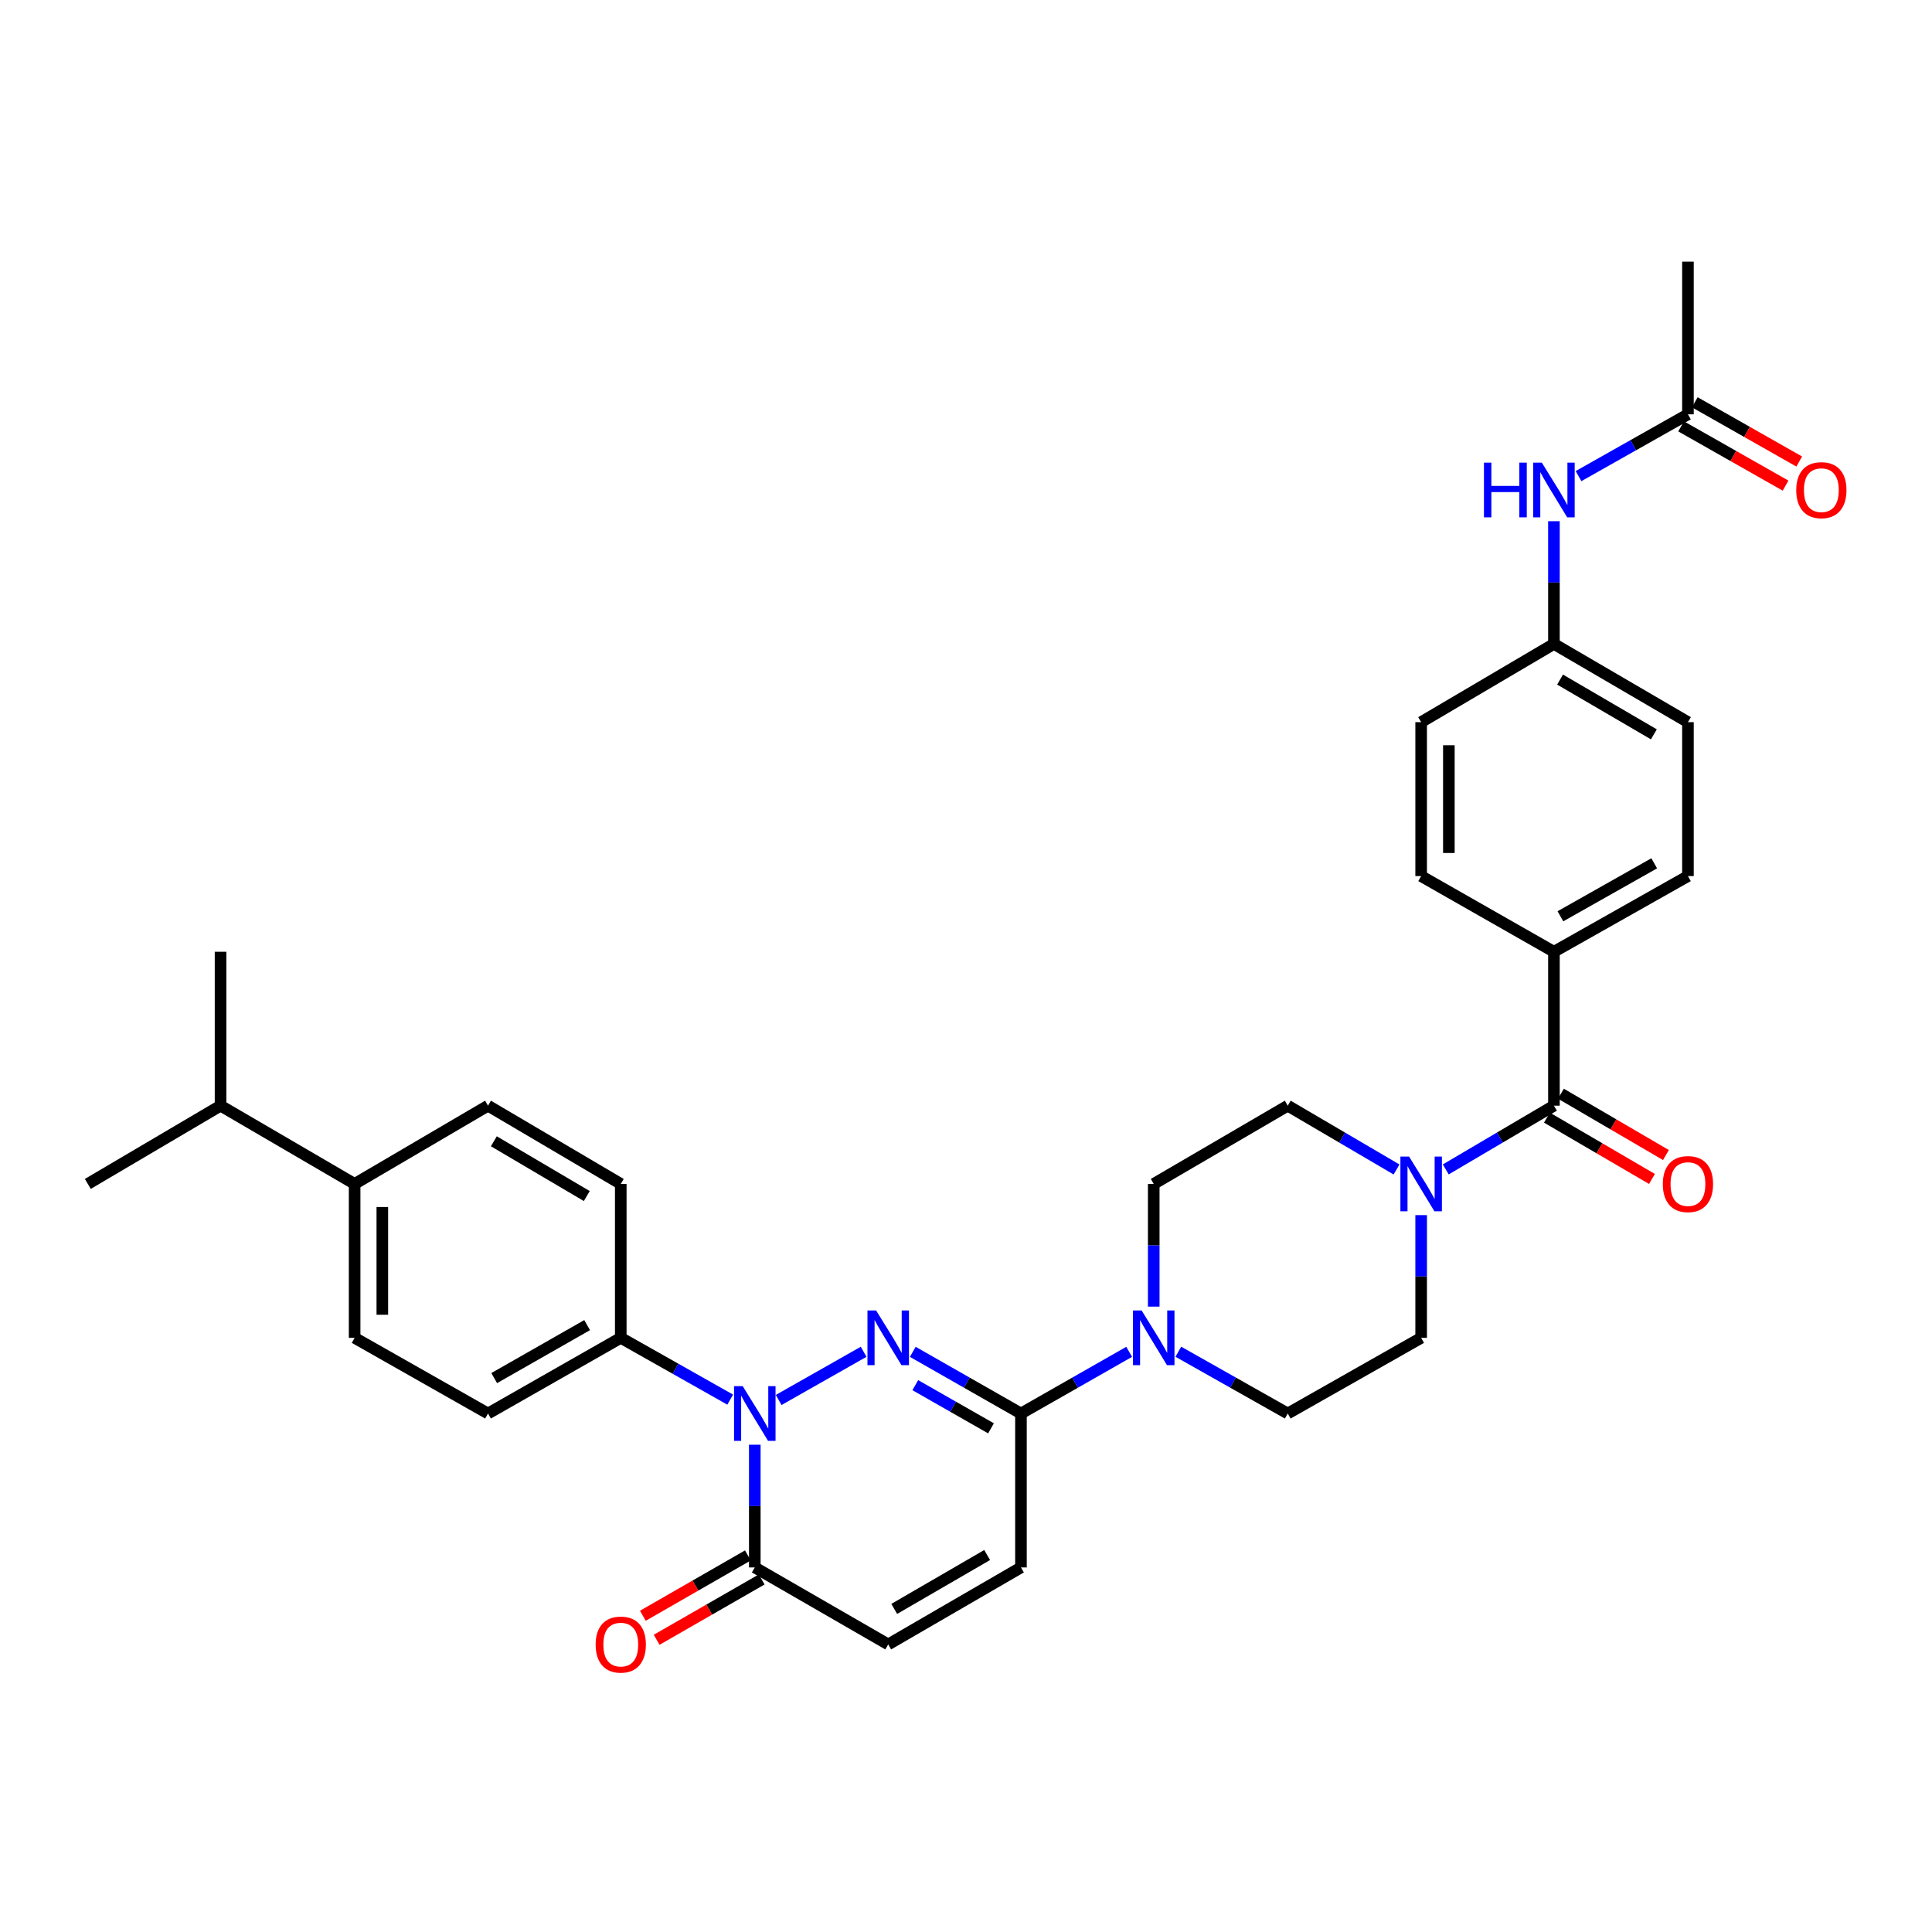 <?xml version='1.0' encoding='iso-8859-1'?>
<svg version='1.1' baseProfile='full'
              xmlns='http://www.w3.org/2000/svg'
                      xmlns:rdkit='http://www.rdkit.org/xml'
                      xmlns:xlink='http://www.w3.org/1999/xlink'
                  xml:space='preserve'
width='1000px' height='1000px' viewBox='0 0 1000 1000'>
<!-- END OF HEADER -->
<rect style='opacity:1.0;fill:#FFFFFF;stroke:none' width='1000' height='1000' x='0' y='0'> </rect>
<path class='bond-0' d='M 447.016,699.678 L 403.039,724.622' style='fill:none;fill-rule:evenodd;stroke:#0000FF;stroke-width:6px;stroke-linecap:butt;stroke-linejoin:miter;stroke-opacity:1' />
<path class='bond-1' d='M 472.458,699.711 L 500.45,715.672' style='fill:none;fill-rule:evenodd;stroke:#0000FF;stroke-width:6px;stroke-linecap:butt;stroke-linejoin:miter;stroke-opacity:1' />
<path class='bond-1' d='M 500.45,715.672 L 528.443,731.632' style='fill:none;fill-rule:evenodd;stroke:#000000;stroke-width:6px;stroke-linecap:butt;stroke-linejoin:miter;stroke-opacity:1' />
<path class='bond-1' d='M 473.753,716.956 L 493.348,728.129' style='fill:none;fill-rule:evenodd;stroke:#0000FF;stroke-width:6px;stroke-linecap:butt;stroke-linejoin:miter;stroke-opacity:1' />
<path class='bond-1' d='M 493.348,728.129 L 512.943,739.301' style='fill:none;fill-rule:evenodd;stroke:#000000;stroke-width:6px;stroke-linecap:butt;stroke-linejoin:miter;stroke-opacity:1' />
<path class='bond-2' d='M 390.68,747.783 L 390.68,779.544' style='fill:none;fill-rule:evenodd;stroke:#0000FF;stroke-width:6px;stroke-linecap:butt;stroke-linejoin:miter;stroke-opacity:1' />
<path class='bond-2' d='M 390.68,779.544 L 390.68,811.304' style='fill:none;fill-rule:evenodd;stroke:#000000;stroke-width:6px;stroke-linecap:butt;stroke-linejoin:miter;stroke-opacity:1' />
<path class='bond-8' d='M 377.948,724.443 L 349.628,708.452' style='fill:none;fill-rule:evenodd;stroke:#0000FF;stroke-width:6px;stroke-linecap:butt;stroke-linejoin:miter;stroke-opacity:1' />
<path class='bond-8' d='M 349.628,708.452 L 321.308,692.461' style='fill:none;fill-rule:evenodd;stroke:#000000;stroke-width:6px;stroke-linecap:butt;stroke-linejoin:miter;stroke-opacity:1' />
<path class='bond-3' d='M 528.443,731.632 L 556.447,715.67' style='fill:none;fill-rule:evenodd;stroke:#000000;stroke-width:6px;stroke-linecap:butt;stroke-linejoin:miter;stroke-opacity:1' />
<path class='bond-3' d='M 556.447,715.67 L 584.452,699.709' style='fill:none;fill-rule:evenodd;stroke:#0000FF;stroke-width:6px;stroke-linecap:butt;stroke-linejoin:miter;stroke-opacity:1' />
<path class='bond-6' d='M 528.443,731.632 L 528.443,811.304' style='fill:none;fill-rule:evenodd;stroke:#000000;stroke-width:6px;stroke-linecap:butt;stroke-linejoin:miter;stroke-opacity:1' />
<path class='bond-17' d='M 387.109,805.087 L 359.923,820.703' style='fill:none;fill-rule:evenodd;stroke:#000000;stroke-width:6px;stroke-linecap:butt;stroke-linejoin:miter;stroke-opacity:1' />
<path class='bond-17' d='M 359.923,820.703 L 332.737,836.319' style='fill:none;fill-rule:evenodd;stroke:#FF0000;stroke-width:6px;stroke-linecap:butt;stroke-linejoin:miter;stroke-opacity:1' />
<path class='bond-17' d='M 394.251,817.521 L 367.065,833.137' style='fill:none;fill-rule:evenodd;stroke:#000000;stroke-width:6px;stroke-linecap:butt;stroke-linejoin:miter;stroke-opacity:1' />
<path class='bond-17' d='M 367.065,833.137 L 339.879,848.753' style='fill:none;fill-rule:evenodd;stroke:#FF0000;stroke-width:6px;stroke-linecap:butt;stroke-linejoin:miter;stroke-opacity:1' />
<path class='bond-33' d='M 390.68,811.304 L 459.741,851.152' style='fill:none;fill-rule:evenodd;stroke:#000000;stroke-width:6px;stroke-linecap:butt;stroke-linejoin:miter;stroke-opacity:1' />
<path class='bond-12' d='M 609.901,699.65 L 638.217,715.641' style='fill:none;fill-rule:evenodd;stroke:#0000FF;stroke-width:6px;stroke-linecap:butt;stroke-linejoin:miter;stroke-opacity:1' />
<path class='bond-12' d='M 638.217,715.641 L 666.533,731.632' style='fill:none;fill-rule:evenodd;stroke:#000000;stroke-width:6px;stroke-linecap:butt;stroke-linejoin:miter;stroke-opacity:1' />
<path class='bond-13' d='M 597.17,676.309 L 597.17,644.553' style='fill:none;fill-rule:evenodd;stroke:#0000FF;stroke-width:6px;stroke-linecap:butt;stroke-linejoin:miter;stroke-opacity:1' />
<path class='bond-13' d='M 597.17,644.553 L 597.17,612.796' style='fill:none;fill-rule:evenodd;stroke:#000000;stroke-width:6px;stroke-linecap:butt;stroke-linejoin:miter;stroke-opacity:1' />
<path class='bond-4' d='M 804.313,572.295 L 776.317,588.794' style='fill:none;fill-rule:evenodd;stroke:#000000;stroke-width:6px;stroke-linecap:butt;stroke-linejoin:miter;stroke-opacity:1' />
<path class='bond-4' d='M 776.317,588.794 L 748.321,605.292' style='fill:none;fill-rule:evenodd;stroke:#0000FF;stroke-width:6px;stroke-linecap:butt;stroke-linejoin:miter;stroke-opacity:1' />
<path class='bond-9' d='M 804.313,572.295 L 804.313,492.631' style='fill:none;fill-rule:evenodd;stroke:#000000;stroke-width:6px;stroke-linecap:butt;stroke-linejoin:miter;stroke-opacity:1' />
<path class='bond-16' d='M 800.697,578.487 L 827.875,594.356' style='fill:none;fill-rule:evenodd;stroke:#000000;stroke-width:6px;stroke-linecap:butt;stroke-linejoin:miter;stroke-opacity:1' />
<path class='bond-16' d='M 827.875,594.356 L 855.053,610.225' style='fill:none;fill-rule:evenodd;stroke:#FF0000;stroke-width:6px;stroke-linecap:butt;stroke-linejoin:miter;stroke-opacity:1' />
<path class='bond-16' d='M 807.928,566.104 L 835.106,581.973' style='fill:none;fill-rule:evenodd;stroke:#000000;stroke-width:6px;stroke-linecap:butt;stroke-linejoin:miter;stroke-opacity:1' />
<path class='bond-16' d='M 835.106,581.973 L 862.283,597.842' style='fill:none;fill-rule:evenodd;stroke:#FF0000;stroke-width:6px;stroke-linecap:butt;stroke-linejoin:miter;stroke-opacity:1' />
<path class='bond-5' d='M 722.845,605.323 L 694.689,588.809' style='fill:none;fill-rule:evenodd;stroke:#0000FF;stroke-width:6px;stroke-linecap:butt;stroke-linejoin:miter;stroke-opacity:1' />
<path class='bond-5' d='M 694.689,588.809 L 666.533,572.295' style='fill:none;fill-rule:evenodd;stroke:#000000;stroke-width:6px;stroke-linecap:butt;stroke-linejoin:miter;stroke-opacity:1' />
<path class='bond-34' d='M 735.586,628.948 L 735.586,660.704' style='fill:none;fill-rule:evenodd;stroke:#0000FF;stroke-width:6px;stroke-linecap:butt;stroke-linejoin:miter;stroke-opacity:1' />
<path class='bond-34' d='M 735.586,660.704 L 735.586,692.461' style='fill:none;fill-rule:evenodd;stroke:#000000;stroke-width:6px;stroke-linecap:butt;stroke-linejoin:miter;stroke-opacity:1' />
<path class='bond-7' d='M 528.443,811.304 L 459.741,851.152' style='fill:none;fill-rule:evenodd;stroke:#000000;stroke-width:6px;stroke-linecap:butt;stroke-linejoin:miter;stroke-opacity:1' />
<path class='bond-7' d='M 510.943,804.877 L 462.852,832.771' style='fill:none;fill-rule:evenodd;stroke:#000000;stroke-width:6px;stroke-linecap:butt;stroke-linejoin:miter;stroke-opacity:1' />
<path class='bond-20' d='M 321.308,692.461 L 321.308,612.796' style='fill:none;fill-rule:evenodd;stroke:#000000;stroke-width:6px;stroke-linecap:butt;stroke-linejoin:miter;stroke-opacity:1' />
<path class='bond-21' d='M 321.308,692.461 L 252.59,731.632' style='fill:none;fill-rule:evenodd;stroke:#000000;stroke-width:6px;stroke-linecap:butt;stroke-linejoin:miter;stroke-opacity:1' />
<path class='bond-21' d='M 303.899,685.879 L 255.796,713.298' style='fill:none;fill-rule:evenodd;stroke:#000000;stroke-width:6px;stroke-linecap:butt;stroke-linejoin:miter;stroke-opacity:1' />
<path class='bond-24' d='M 804.313,492.631 L 873.676,453.46' style='fill:none;fill-rule:evenodd;stroke:#000000;stroke-width:6px;stroke-linecap:butt;stroke-linejoin:miter;stroke-opacity:1' />
<path class='bond-24' d='M 807.666,474.269 L 856.221,446.849' style='fill:none;fill-rule:evenodd;stroke:#000000;stroke-width:6px;stroke-linecap:butt;stroke-linejoin:miter;stroke-opacity:1' />
<path class='bond-25' d='M 804.313,492.631 L 735.586,453.46' style='fill:none;fill-rule:evenodd;stroke:#000000;stroke-width:6px;stroke-linecap:butt;stroke-linejoin:miter;stroke-opacity:1' />
<path class='bond-10' d='M 873.676,214.451 L 845.36,230.442' style='fill:none;fill-rule:evenodd;stroke:#000000;stroke-width:6px;stroke-linecap:butt;stroke-linejoin:miter;stroke-opacity:1' />
<path class='bond-10' d='M 845.36,230.442 L 817.044,246.432' style='fill:none;fill-rule:evenodd;stroke:#0000FF;stroke-width:6px;stroke-linecap:butt;stroke-linejoin:miter;stroke-opacity:1' />
<path class='bond-19' d='M 870.139,220.687 L 897.173,236.023' style='fill:none;fill-rule:evenodd;stroke:#000000;stroke-width:6px;stroke-linecap:butt;stroke-linejoin:miter;stroke-opacity:1' />
<path class='bond-19' d='M 897.173,236.023 L 924.207,251.358' style='fill:none;fill-rule:evenodd;stroke:#FF0000;stroke-width:6px;stroke-linecap:butt;stroke-linejoin:miter;stroke-opacity:1' />
<path class='bond-19' d='M 877.214,208.215 L 904.248,223.55' style='fill:none;fill-rule:evenodd;stroke:#000000;stroke-width:6px;stroke-linecap:butt;stroke-linejoin:miter;stroke-opacity:1' />
<path class='bond-19' d='M 904.248,223.55 L 931.282,238.886' style='fill:none;fill-rule:evenodd;stroke:#FF0000;stroke-width:6px;stroke-linecap:butt;stroke-linejoin:miter;stroke-opacity:1' />
<path class='bond-30' d='M 873.676,214.451 L 873.676,135.432' style='fill:none;fill-rule:evenodd;stroke:#000000;stroke-width:6px;stroke-linecap:butt;stroke-linejoin:miter;stroke-opacity:1' />
<path class='bond-11' d='M 804.313,269.774 L 804.313,301.534' style='fill:none;fill-rule:evenodd;stroke:#0000FF;stroke-width:6px;stroke-linecap:butt;stroke-linejoin:miter;stroke-opacity:1' />
<path class='bond-11' d='M 804.313,301.534 L 804.313,333.294' style='fill:none;fill-rule:evenodd;stroke:#000000;stroke-width:6px;stroke-linecap:butt;stroke-linejoin:miter;stroke-opacity:1' />
<path class='bond-15' d='M 666.533,731.632 L 735.586,692.461' style='fill:none;fill-rule:evenodd;stroke:#000000;stroke-width:6px;stroke-linecap:butt;stroke-linejoin:miter;stroke-opacity:1' />
<path class='bond-14' d='M 597.17,612.796 L 666.533,572.295' style='fill:none;fill-rule:evenodd;stroke:#000000;stroke-width:6px;stroke-linecap:butt;stroke-linejoin:miter;stroke-opacity:1' />
<path class='bond-18' d='M 183.553,612.796 L 183.553,692.461' style='fill:none;fill-rule:evenodd;stroke:#000000;stroke-width:6px;stroke-linecap:butt;stroke-linejoin:miter;stroke-opacity:1' />
<path class='bond-18' d='M 197.892,624.746 L 197.892,680.511' style='fill:none;fill-rule:evenodd;stroke:#000000;stroke-width:6px;stroke-linecap:butt;stroke-linejoin:miter;stroke-opacity:1' />
<path class='bond-27' d='M 183.553,612.796 L 114.157,572.295' style='fill:none;fill-rule:evenodd;stroke:#000000;stroke-width:6px;stroke-linecap:butt;stroke-linejoin:miter;stroke-opacity:1' />
<path class='bond-35' d='M 183.553,612.796 L 252.59,572.295' style='fill:none;fill-rule:evenodd;stroke:#000000;stroke-width:6px;stroke-linecap:butt;stroke-linejoin:miter;stroke-opacity:1' />
<path class='bond-23' d='M 321.308,612.796 L 252.59,572.295' style='fill:none;fill-rule:evenodd;stroke:#000000;stroke-width:6px;stroke-linecap:butt;stroke-linejoin:miter;stroke-opacity:1' />
<path class='bond-23' d='M 303.719,619.075 L 255.616,590.724' style='fill:none;fill-rule:evenodd;stroke:#000000;stroke-width:6px;stroke-linecap:butt;stroke-linejoin:miter;stroke-opacity:1' />
<path class='bond-22' d='M 252.59,731.632 L 183.553,692.461' style='fill:none;fill-rule:evenodd;stroke:#000000;stroke-width:6px;stroke-linecap:butt;stroke-linejoin:miter;stroke-opacity:1' />
<path class='bond-29' d='M 873.676,453.46 L 873.676,373.788' style='fill:none;fill-rule:evenodd;stroke:#000000;stroke-width:6px;stroke-linecap:butt;stroke-linejoin:miter;stroke-opacity:1' />
<path class='bond-28' d='M 735.586,453.46 L 735.586,373.788' style='fill:none;fill-rule:evenodd;stroke:#000000;stroke-width:6px;stroke-linecap:butt;stroke-linejoin:miter;stroke-opacity:1' />
<path class='bond-28' d='M 749.926,441.509 L 749.926,385.738' style='fill:none;fill-rule:evenodd;stroke:#000000;stroke-width:6px;stroke-linecap:butt;stroke-linejoin:miter;stroke-opacity:1' />
<path class='bond-26' d='M 804.313,333.294 L 735.586,373.788' style='fill:none;fill-rule:evenodd;stroke:#000000;stroke-width:6px;stroke-linecap:butt;stroke-linejoin:miter;stroke-opacity:1' />
<path class='bond-36' d='M 804.313,333.294 L 873.676,373.788' style='fill:none;fill-rule:evenodd;stroke:#000000;stroke-width:6px;stroke-linecap:butt;stroke-linejoin:miter;stroke-opacity:1' />
<path class='bond-36' d='M 807.488,351.752 L 856.042,380.097' style='fill:none;fill-rule:evenodd;stroke:#000000;stroke-width:6px;stroke-linecap:butt;stroke-linejoin:miter;stroke-opacity:1' />
<path class='bond-31' d='M 114.157,572.295 L 114.157,492.631' style='fill:none;fill-rule:evenodd;stroke:#000000;stroke-width:6px;stroke-linecap:butt;stroke-linejoin:miter;stroke-opacity:1' />
<path class='bond-32' d='M 114.157,572.295 L 45.455,612.796' style='fill:none;fill-rule:evenodd;stroke:#000000;stroke-width:6px;stroke-linecap:butt;stroke-linejoin:miter;stroke-opacity:1' />
<path  class='atom-0' d='M 453.481 678.301
L 462.761 693.301
Q 463.681 694.781, 465.161 697.461
Q 466.641 700.141, 466.721 700.301
L 466.721 678.301
L 470.481 678.301
L 470.481 706.621
L 466.601 706.621
L 456.641 690.221
Q 455.481 688.301, 454.241 686.101
Q 453.041 683.901, 452.681 683.221
L 452.681 706.621
L 449.001 706.621
L 449.001 678.301
L 453.481 678.301
' fill='#0000FF'/>
<path  class='atom-1' d='M 384.42 717.472
L 393.7 732.472
Q 394.62 733.952, 396.1 736.632
Q 397.58 739.312, 397.66 739.472
L 397.66 717.472
L 401.42 717.472
L 401.42 745.792
L 397.54 745.792
L 387.58 729.392
Q 386.42 727.472, 385.18 725.272
Q 383.98 723.072, 383.62 722.392
L 383.62 745.792
L 379.94 745.792
L 379.94 717.472
L 384.42 717.472
' fill='#0000FF'/>
<path  class='atom-4' d='M 590.91 678.301
L 600.19 693.301
Q 601.11 694.781, 602.59 697.461
Q 604.07 700.141, 604.15 700.301
L 604.15 678.301
L 607.91 678.301
L 607.91 706.621
L 604.03 706.621
L 594.07 690.221
Q 592.91 688.301, 591.67 686.101
Q 590.47 683.901, 590.11 683.221
L 590.11 706.621
L 586.43 706.621
L 586.43 678.301
L 590.91 678.301
' fill='#0000FF'/>
<path  class='atom-6' d='M 729.326 598.636
L 738.606 613.636
Q 739.526 615.116, 741.006 617.796
Q 742.486 620.476, 742.566 620.636
L 742.566 598.636
L 746.326 598.636
L 746.326 626.956
L 742.446 626.956
L 732.486 610.556
Q 731.326 608.636, 730.086 606.436
Q 728.886 604.236, 728.526 603.556
L 728.526 626.956
L 724.846 626.956
L 724.846 598.636
L 729.326 598.636
' fill='#0000FF'/>
<path  class='atom-12' d='M 768.093 239.462
L 771.933 239.462
L 771.933 251.502
L 786.413 251.502
L 786.413 239.462
L 790.253 239.462
L 790.253 267.782
L 786.413 267.782
L 786.413 254.702
L 771.933 254.702
L 771.933 267.782
L 768.093 267.782
L 768.093 239.462
' fill='#0000FF'/>
<path  class='atom-12' d='M 798.053 239.462
L 807.333 254.462
Q 808.253 255.942, 809.733 258.622
Q 811.213 261.302, 811.293 261.462
L 811.293 239.462
L 815.053 239.462
L 815.053 267.782
L 811.173 267.782
L 801.213 251.382
Q 800.053 249.462, 798.813 247.262
Q 797.613 245.062, 797.253 244.382
L 797.253 267.782
L 793.573 267.782
L 793.573 239.462
L 798.053 239.462
' fill='#0000FF'/>
<path  class='atom-17' d='M 860.676 612.876
Q 860.676 606.076, 864.036 602.276
Q 867.396 598.476, 873.676 598.476
Q 879.956 598.476, 883.316 602.276
Q 886.676 606.076, 886.676 612.876
Q 886.676 619.756, 883.276 623.676
Q 879.876 627.556, 873.676 627.556
Q 867.436 627.556, 864.036 623.676
Q 860.676 619.796, 860.676 612.876
M 873.676 624.356
Q 877.996 624.356, 880.316 621.476
Q 882.676 618.556, 882.676 612.876
Q 882.676 607.316, 880.316 604.516
Q 877.996 601.676, 873.676 601.676
Q 869.356 601.676, 866.996 604.476
Q 864.676 607.276, 864.676 612.876
Q 864.676 618.596, 866.996 621.476
Q 869.356 624.356, 873.676 624.356
' fill='#FF0000'/>
<path  class='atom-18' d='M 308.308 851.232
Q 308.308 844.432, 311.668 840.632
Q 315.028 836.832, 321.308 836.832
Q 327.588 836.832, 330.948 840.632
Q 334.308 844.432, 334.308 851.232
Q 334.308 858.112, 330.908 862.032
Q 327.508 865.912, 321.308 865.912
Q 315.068 865.912, 311.668 862.032
Q 308.308 858.152, 308.308 851.232
M 321.308 862.712
Q 325.628 862.712, 327.948 859.832
Q 330.308 856.912, 330.308 851.232
Q 330.308 845.672, 327.948 842.872
Q 325.628 840.032, 321.308 840.032
Q 316.988 840.032, 314.628 842.832
Q 312.308 845.632, 312.308 851.232
Q 312.308 856.952, 314.628 859.832
Q 316.988 862.712, 321.308 862.712
' fill='#FF0000'/>
<path  class='atom-20' d='M 929.729 253.702
Q 929.729 246.902, 933.089 243.102
Q 936.449 239.302, 942.729 239.302
Q 949.009 239.302, 952.369 243.102
Q 955.729 246.902, 955.729 253.702
Q 955.729 260.582, 952.329 264.502
Q 948.929 268.382, 942.729 268.382
Q 936.489 268.382, 933.089 264.502
Q 929.729 260.622, 929.729 253.702
M 942.729 265.182
Q 947.049 265.182, 949.369 262.302
Q 951.729 259.382, 951.729 253.702
Q 951.729 248.142, 949.369 245.342
Q 947.049 242.502, 942.729 242.502
Q 938.409 242.502, 936.049 245.302
Q 933.729 248.102, 933.729 253.702
Q 933.729 259.422, 936.049 262.302
Q 938.409 265.182, 942.729 265.182
' fill='#FF0000'/>
</svg>
